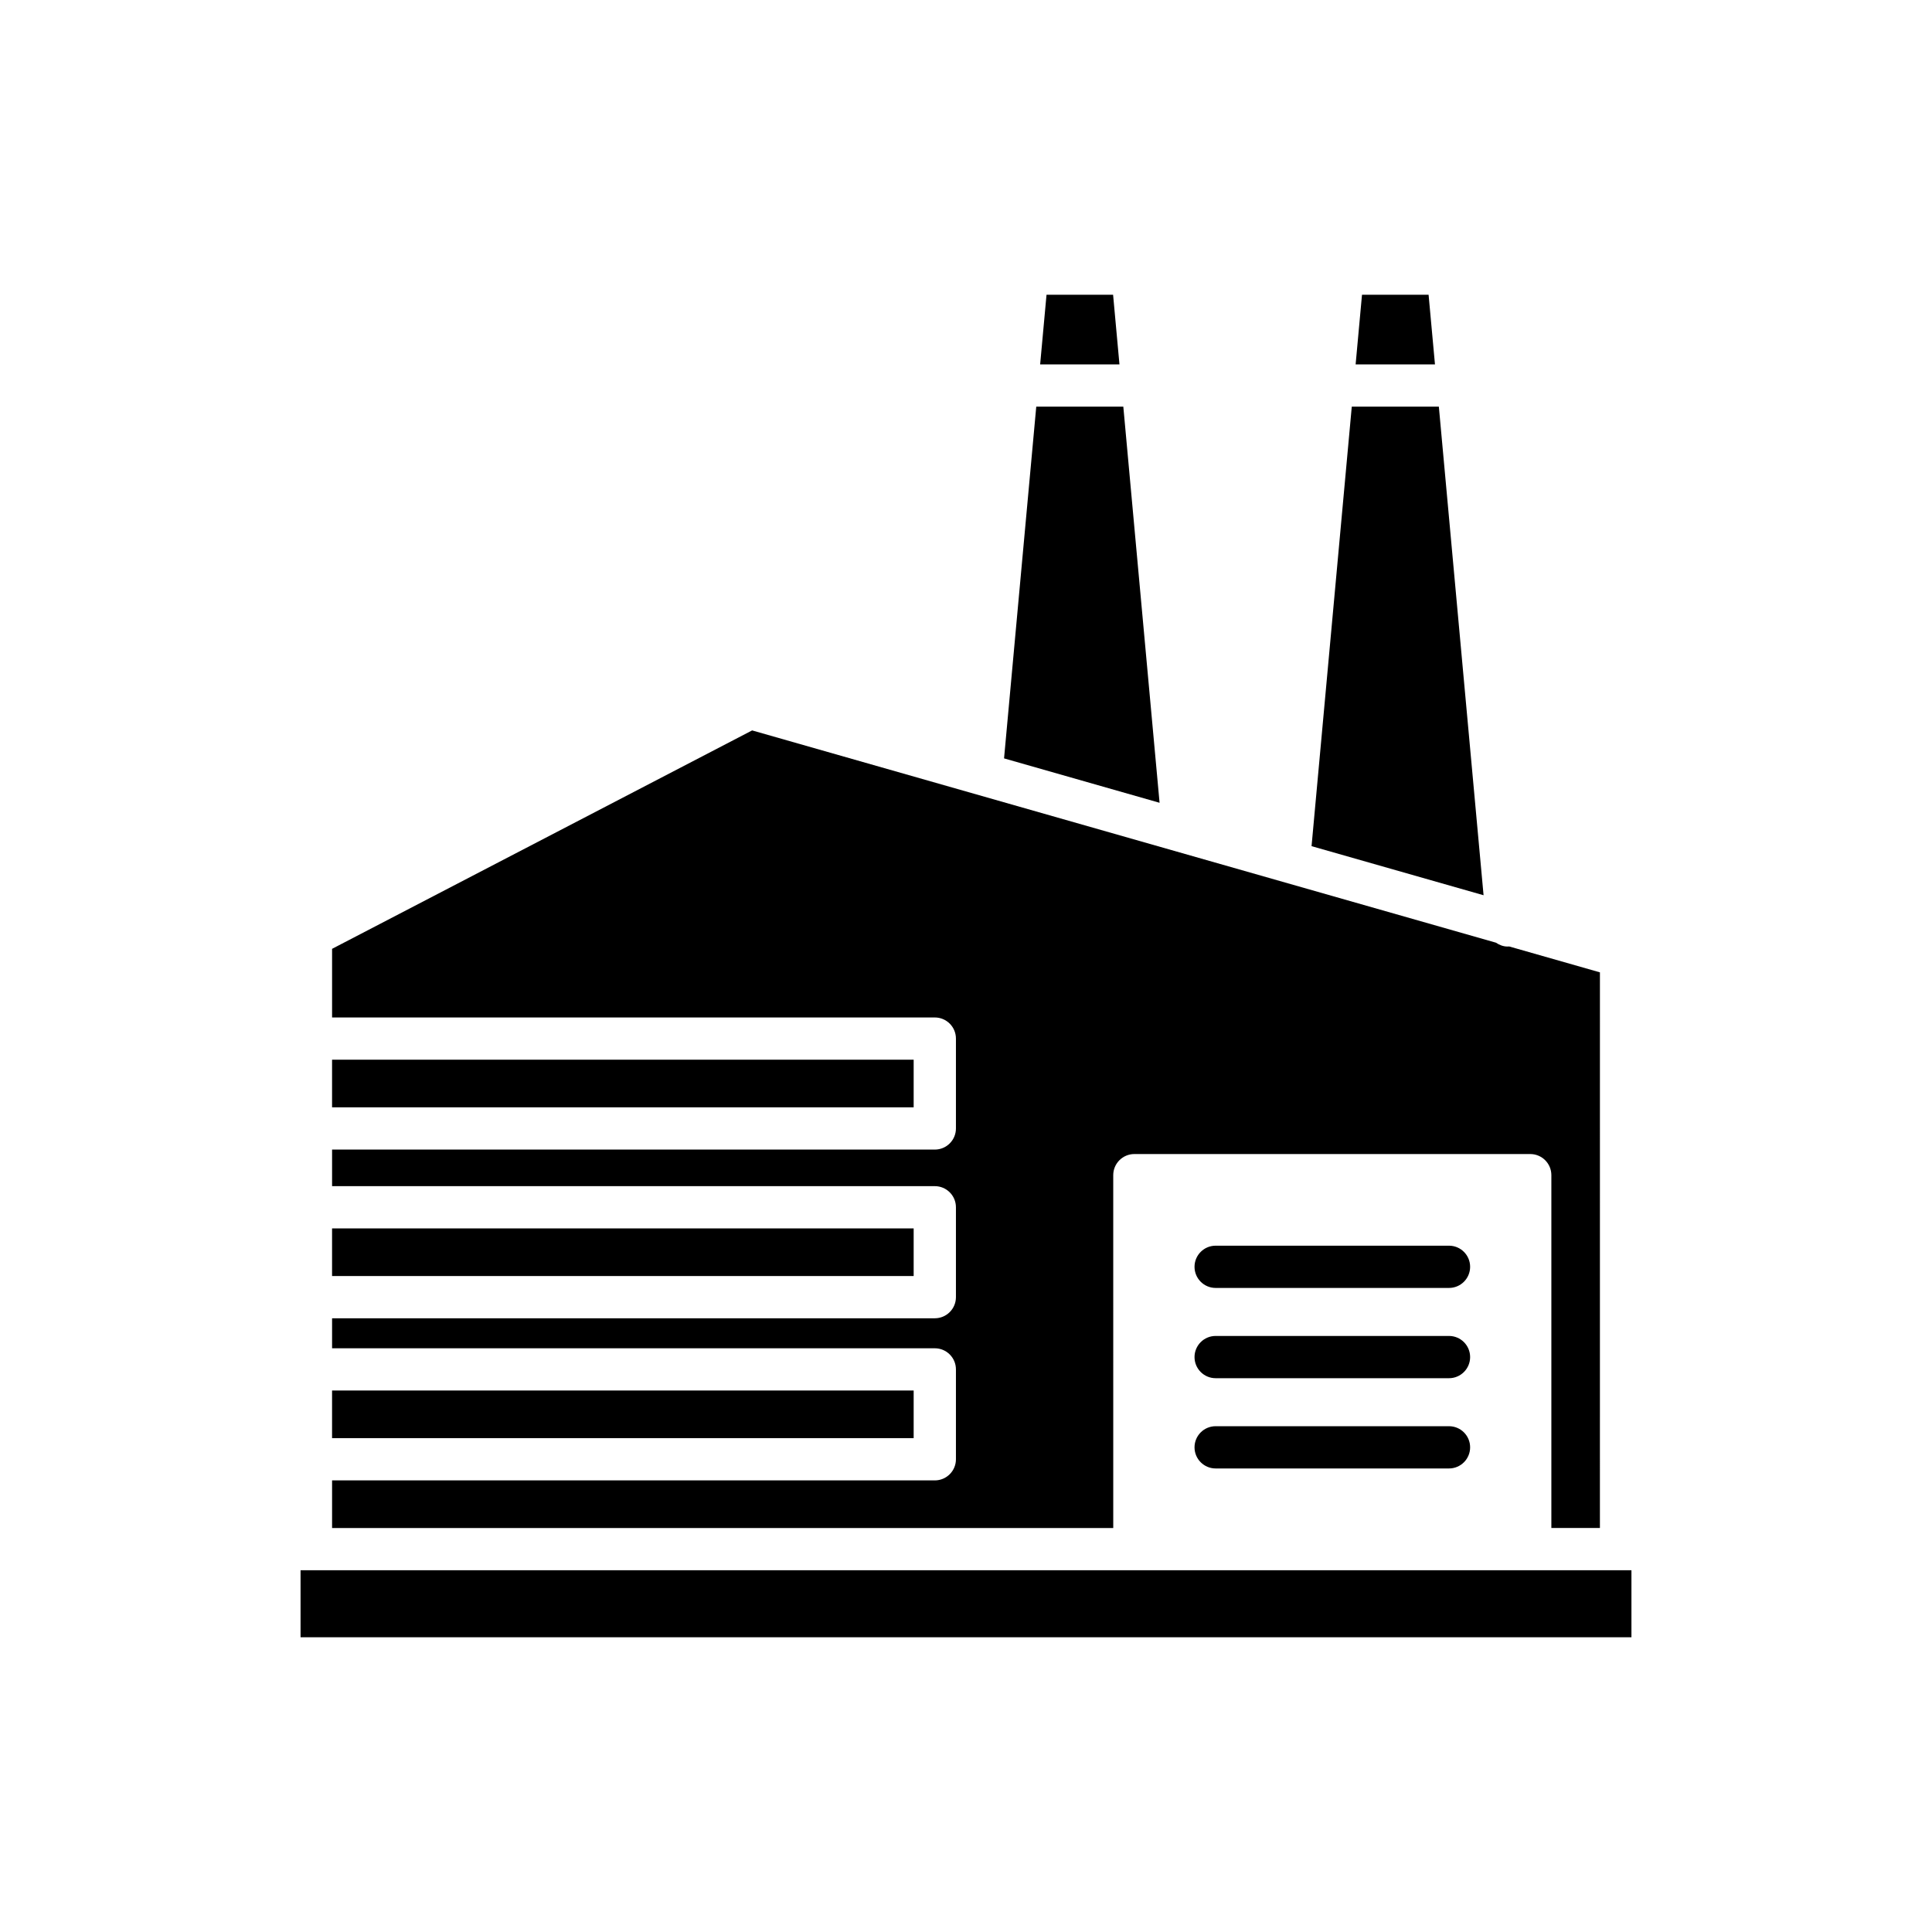 <?xml version="1.0" encoding="UTF-8"?>
<!-- Uploaded to: SVG Repo, www.svgrepo.com, Generator: SVG Repo Mixer Tools -->
<svg fill="#000000" width="800px" height="800px" version="1.1" viewBox="144 144 512 512" xmlns="http://www.w3.org/2000/svg">
 <g>
  <path d="m522.59 222.11h-17.645l-1.691 18.457h21.027z"/>
  <path d="m525.31 251.76h-23.074l-10.66 116.48 45.586 13.008z"/>
  <path d="m438.98 222.11h-17.641l-1.691 18.457h21.02z"/>
  <path d="m441.69 251.76h-23.07l-8.535 93.219 41.215 11.766z"/>
  <path d="m232 424.83h154.13v12.621h-154.13z"/>
  <path d="m232 469.54h154.13v12.621h-154.13z"/>
  <path d="m232 512.5h154.13v12.621h-154.13z"/>
  <path d="m439.02 455.43c0-3.09 2.504-5.598 5.598-5.598h104.91c3.094 0 5.598 2.508 5.598 5.598v93.504h12.867l0.004-147.25-24.047-6.863c-0.145 0.012-0.293 0.023-0.438 0.023-1.141 0-2.164-0.418-3.059-1.02l-197.13-56.258-111.32 57.883v18.188h159.73c3.094 0 5.598 2.508 5.598 5.598v23.816c0 3.09-2.504 5.598-5.598 5.598h-159.73v9.691h159.73c3.094 0 5.598 2.508 5.598 5.598v23.816c0 3.09-2.504 5.598-5.598 5.598h-159.73v7.953h159.73c3.094 0 5.598 2.508 5.598 5.598v23.816c0 3.09-2.504 5.598-5.598 5.598h-159.73v12.621h207.02z"/>
  <path d="m223.65 560.13h352.7v17.762h-352.7z"/>
  <path d="m528 521.96h-61.84c-3.094 0-5.598 2.508-5.598 5.598s2.504 5.598 5.598 5.598h61.84c3.094 0 5.598-2.508 5.598-5.598 0-3.094-2.504-5.598-5.598-5.598z"/>
  <path d="m528 498.04h-61.84c-3.094 0-5.598 2.508-5.598 5.598 0 3.09 2.504 5.598 5.598 5.598h61.84c3.094 0 5.598-2.508 5.598-5.598 0-3.09-2.504-5.598-5.598-5.598z"/>
  <path d="m528 474.12h-61.84c-3.094 0-5.598 2.508-5.598 5.598s2.504 5.598 5.598 5.598h61.84c3.094 0 5.598-2.508 5.598-5.598 0-3.094-2.504-5.598-5.598-5.598z"/>
 </g>
</svg>